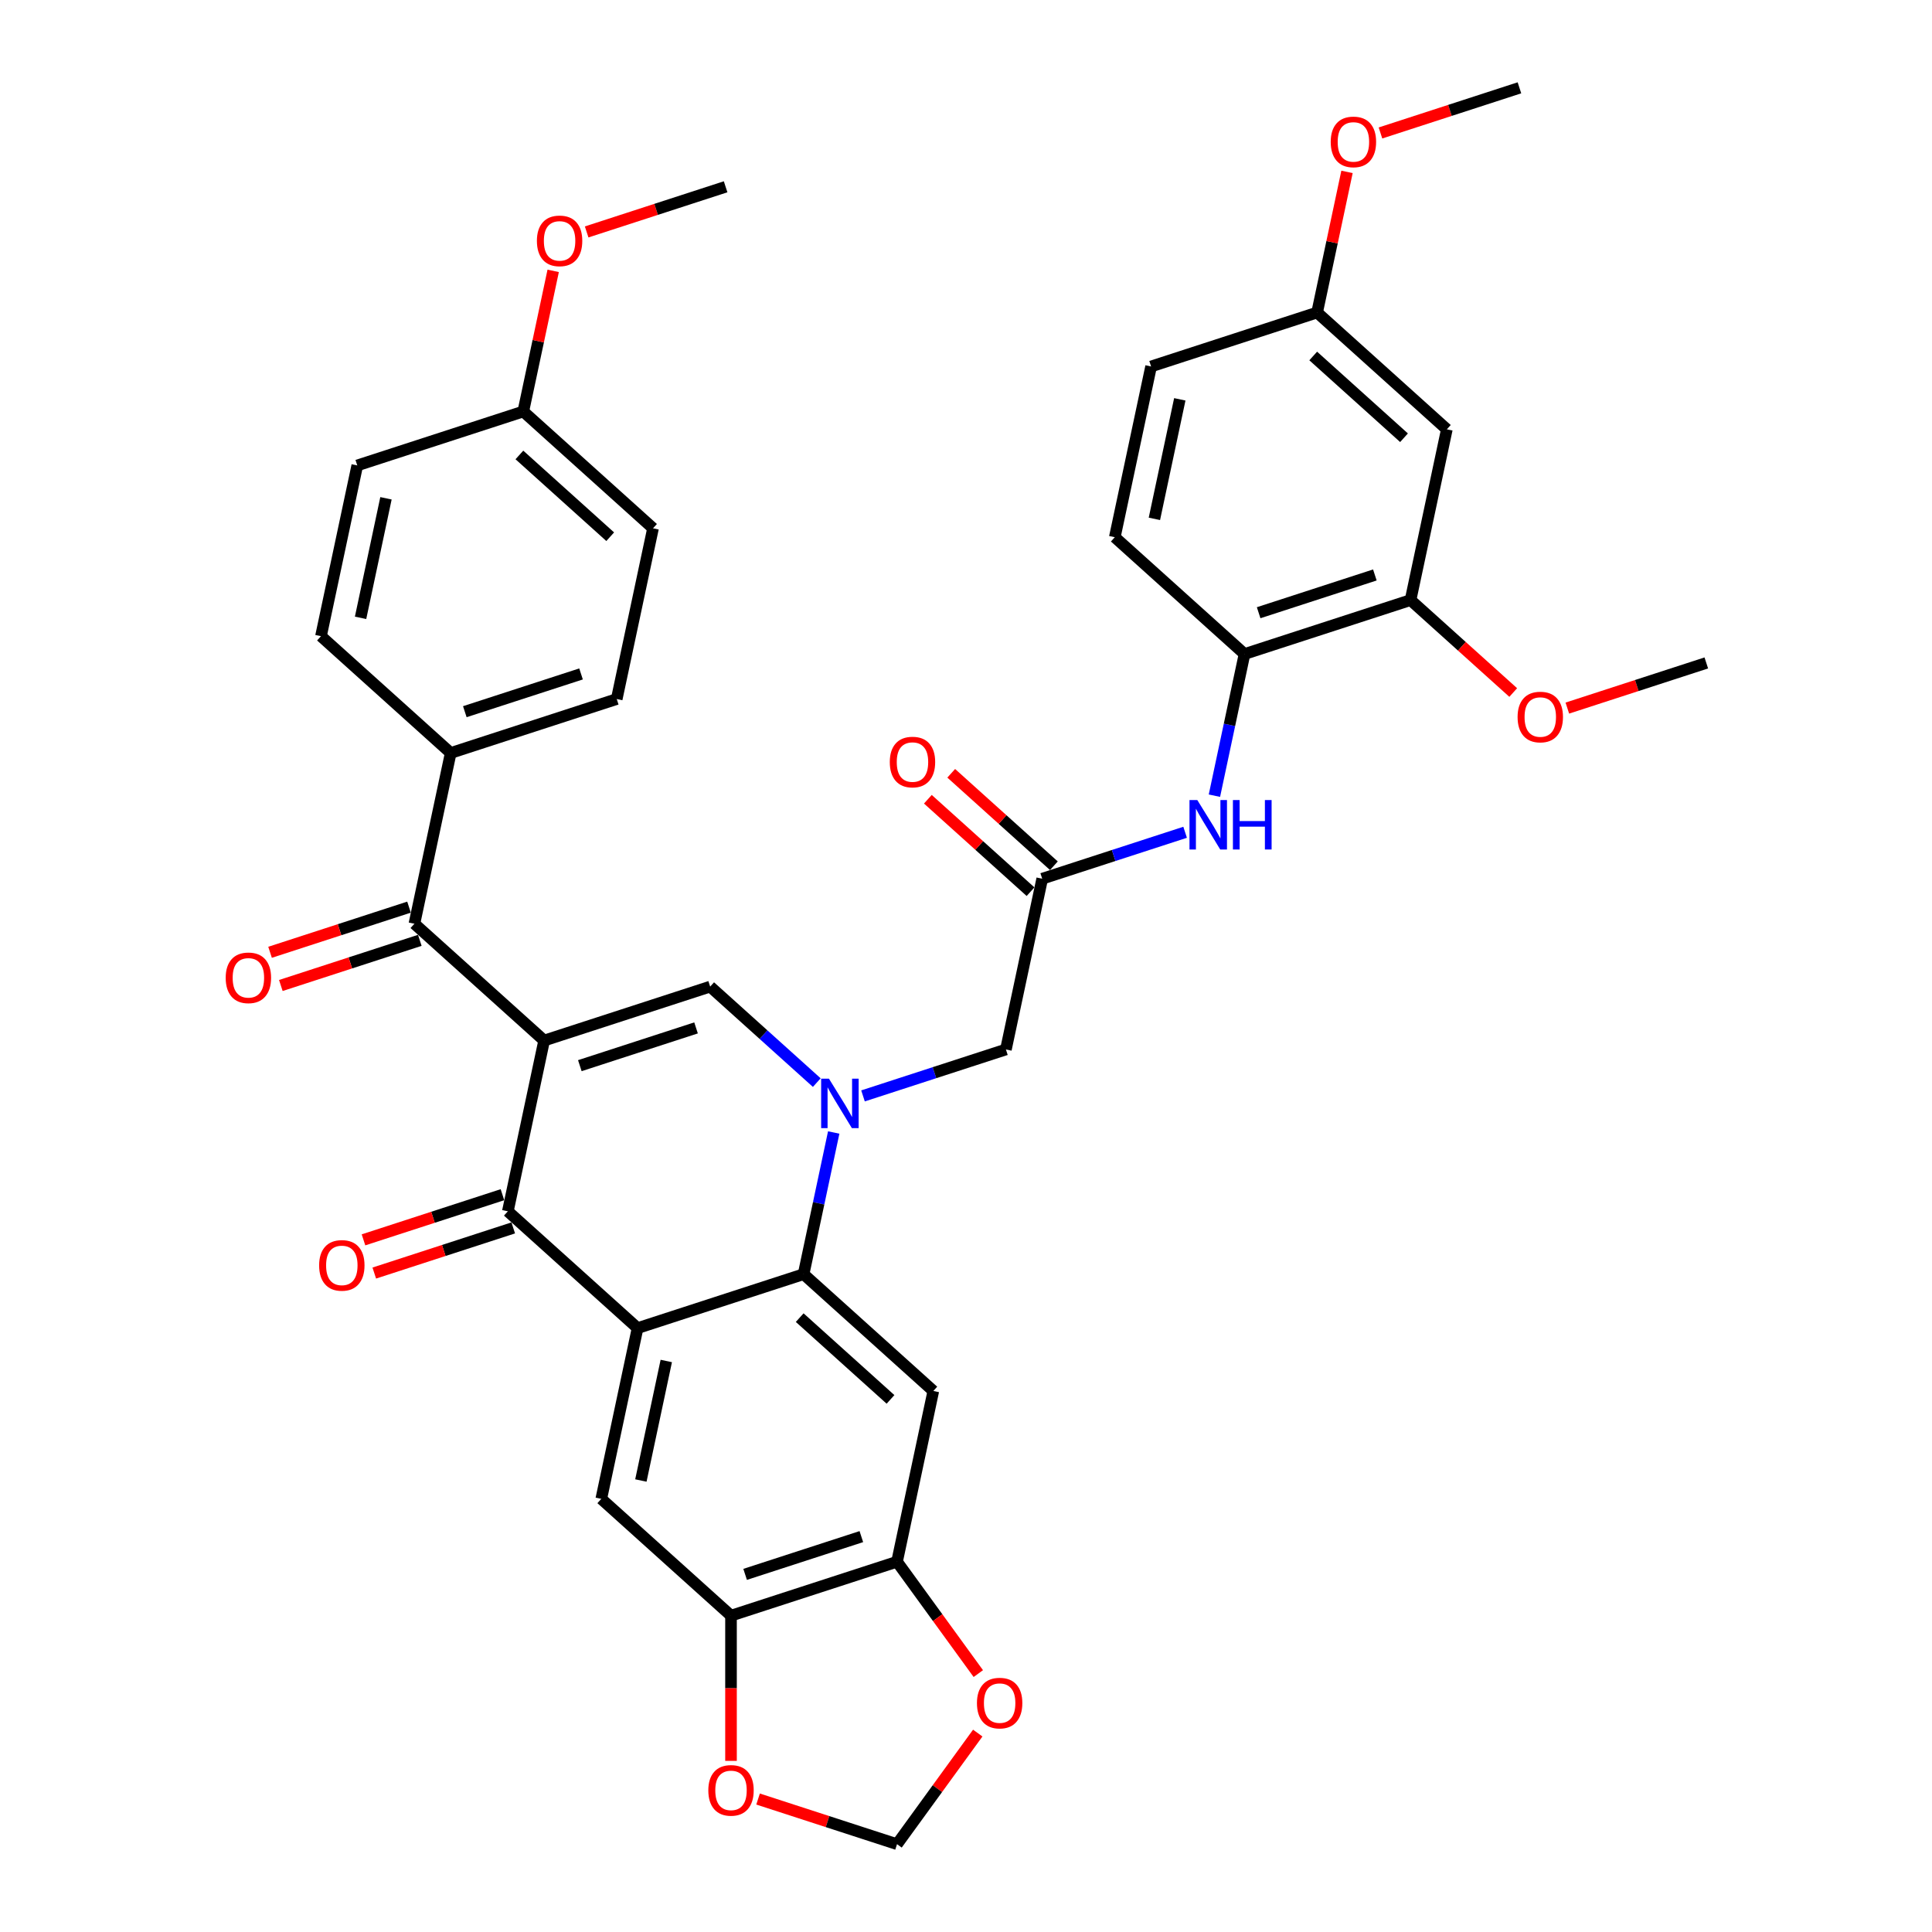 <?xml version='1.0' encoding='iso-8859-1'?>
<svg version='1.1' baseProfile='full'
              xmlns='http://www.w3.org/2000/svg'
                      xmlns:rdkit='http://www.rdkit.org/xml'
                      xmlns:xlink='http://www.w3.org/1999/xlink'
                  xml:space='preserve'
width='1000px' height='1000px' viewBox='0 0 1000 1000'>
<!-- END OF HEADER -->
<rect style='opacity:1.0;fill:#FFFFFF;stroke:none' width='1000' height='1000' x='0' y='0'> </rect>
<path class='bond-2' d='M 281.647,538.586 L 262.861,626.968' style='fill:none;fill-rule:evenodd;stroke:#000000;stroke-width:6px;stroke-linecap:butt;stroke-linejoin:miter;stroke-opacity:1' />
<path class='bond-3' d='M 281.647,538.586 L 367.58,510.665' style='fill:none;fill-rule:evenodd;stroke:#000000;stroke-width:6px;stroke-linecap:butt;stroke-linejoin:miter;stroke-opacity:1' />
<path class='bond-3' d='M 300.121,551.585 L 360.274,532.04' style='fill:none;fill-rule:evenodd;stroke:#000000;stroke-width:6px;stroke-linecap:butt;stroke-linejoin:miter;stroke-opacity:1' />
<path class='bond-5' d='M 281.647,538.586 L 214.499,478.127' style='fill:none;fill-rule:evenodd;stroke:#000000;stroke-width:6px;stroke-linecap:butt;stroke-linejoin:miter;stroke-opacity:1' />
<path class='bond-0' d='M 422.764,560.353 L 395.172,535.509' style='fill:none;fill-rule:evenodd;stroke:#0000FF;stroke-width:6px;stroke-linecap:butt;stroke-linejoin:miter;stroke-opacity:1' />
<path class='bond-0' d='M 395.172,535.509 L 367.58,510.665' style='fill:none;fill-rule:evenodd;stroke:#000000;stroke-width:6px;stroke-linecap:butt;stroke-linejoin:miter;stroke-opacity:1' />
<path class='bond-4' d='M 431.528,586.178 L 423.735,622.842' style='fill:none;fill-rule:evenodd;stroke:#0000FF;stroke-width:6px;stroke-linecap:butt;stroke-linejoin:miter;stroke-opacity:1' />
<path class='bond-4' d='M 423.735,622.842 L 415.941,659.506' style='fill:none;fill-rule:evenodd;stroke:#000000;stroke-width:6px;stroke-linecap:butt;stroke-linejoin:miter;stroke-opacity:1' />
<path class='bond-12' d='M 446.691,567.238 L 483.676,555.221' style='fill:none;fill-rule:evenodd;stroke:#0000FF;stroke-width:6px;stroke-linecap:butt;stroke-linejoin:miter;stroke-opacity:1' />
<path class='bond-12' d='M 483.676,555.221 L 520.661,543.203' style='fill:none;fill-rule:evenodd;stroke:#000000;stroke-width:6px;stroke-linecap:butt;stroke-linejoin:miter;stroke-opacity:1' />
<path class='bond-1' d='M 330.008,687.427 L 262.861,626.968' style='fill:none;fill-rule:evenodd;stroke:#000000;stroke-width:6px;stroke-linecap:butt;stroke-linejoin:miter;stroke-opacity:1' />
<path class='bond-7' d='M 330.008,687.427 L 311.222,775.809' style='fill:none;fill-rule:evenodd;stroke:#000000;stroke-width:6px;stroke-linecap:butt;stroke-linejoin:miter;stroke-opacity:1' />
<path class='bond-7' d='M 344.866,704.442 L 331.716,766.309' style='fill:none;fill-rule:evenodd;stroke:#000000;stroke-width:6px;stroke-linecap:butt;stroke-linejoin:miter;stroke-opacity:1' />
<path class='bond-37' d='M 330.008,687.427 L 415.941,659.506' style='fill:none;fill-rule:evenodd;stroke:#000000;stroke-width:6px;stroke-linecap:butt;stroke-linejoin:miter;stroke-opacity:1' />
<path class='bond-19' d='M 260.069,618.374 L 224.104,630.06' style='fill:none;fill-rule:evenodd;stroke:#000000;stroke-width:6px;stroke-linecap:butt;stroke-linejoin:miter;stroke-opacity:1' />
<path class='bond-19' d='M 224.104,630.06 L 188.14,641.745' style='fill:none;fill-rule:evenodd;stroke:#FF0000;stroke-width:6px;stroke-linecap:butt;stroke-linejoin:miter;stroke-opacity:1' />
<path class='bond-19' d='M 265.653,635.561 L 229.689,647.246' style='fill:none;fill-rule:evenodd;stroke:#000000;stroke-width:6px;stroke-linecap:butt;stroke-linejoin:miter;stroke-opacity:1' />
<path class='bond-19' d='M 229.689,647.246 L 193.725,658.932' style='fill:none;fill-rule:evenodd;stroke:#FF0000;stroke-width:6px;stroke-linecap:butt;stroke-linejoin:miter;stroke-opacity:1' />
<path class='bond-6' d='M 415.941,659.506 L 483.089,719.966' style='fill:none;fill-rule:evenodd;stroke:#000000;stroke-width:6px;stroke-linecap:butt;stroke-linejoin:miter;stroke-opacity:1' />
<path class='bond-6' d='M 413.922,682.004 L 460.925,724.326' style='fill:none;fill-rule:evenodd;stroke:#000000;stroke-width:6px;stroke-linecap:butt;stroke-linejoin:miter;stroke-opacity:1' />
<path class='bond-16' d='M 214.499,478.127 L 233.285,389.746' style='fill:none;fill-rule:evenodd;stroke:#000000;stroke-width:6px;stroke-linecap:butt;stroke-linejoin:miter;stroke-opacity:1' />
<path class='bond-21' d='M 211.707,469.533 L 175.743,481.219' style='fill:none;fill-rule:evenodd;stroke:#000000;stroke-width:6px;stroke-linecap:butt;stroke-linejoin:miter;stroke-opacity:1' />
<path class='bond-21' d='M 175.743,481.219 L 139.779,492.904' style='fill:none;fill-rule:evenodd;stroke:#FF0000;stroke-width:6px;stroke-linecap:butt;stroke-linejoin:miter;stroke-opacity:1' />
<path class='bond-21' d='M 217.292,486.72 L 181.327,498.406' style='fill:none;fill-rule:evenodd;stroke:#000000;stroke-width:6px;stroke-linecap:butt;stroke-linejoin:miter;stroke-opacity:1' />
<path class='bond-21' d='M 181.327,498.406 L 145.363,510.091' style='fill:none;fill-rule:evenodd;stroke:#FF0000;stroke-width:6px;stroke-linecap:butt;stroke-linejoin:miter;stroke-opacity:1' />
<path class='bond-8' d='M 483.089,719.966 L 464.303,808.347' style='fill:none;fill-rule:evenodd;stroke:#000000;stroke-width:6px;stroke-linecap:butt;stroke-linejoin:miter;stroke-opacity:1' />
<path class='bond-10' d='M 311.222,775.809 L 378.369,836.268' style='fill:none;fill-rule:evenodd;stroke:#000000;stroke-width:6px;stroke-linecap:butt;stroke-linejoin:miter;stroke-opacity:1' />
<path class='bond-17' d='M 464.303,808.347 L 485.337,837.298' style='fill:none;fill-rule:evenodd;stroke:#000000;stroke-width:6px;stroke-linecap:butt;stroke-linejoin:miter;stroke-opacity:1' />
<path class='bond-17' d='M 485.337,837.298 L 506.371,866.248' style='fill:none;fill-rule:evenodd;stroke:#FF0000;stroke-width:6px;stroke-linecap:butt;stroke-linejoin:miter;stroke-opacity:1' />
<path class='bond-39' d='M 464.303,808.347 L 378.369,836.268' style='fill:none;fill-rule:evenodd;stroke:#000000;stroke-width:6px;stroke-linecap:butt;stroke-linejoin:miter;stroke-opacity:1' />
<path class='bond-39' d='M 445.829,795.348 L 385.675,814.893' style='fill:none;fill-rule:evenodd;stroke:#000000;stroke-width:6px;stroke-linecap:butt;stroke-linejoin:miter;stroke-opacity:1' />
<path class='bond-9' d='M 539.447,454.822 L 520.661,543.203' style='fill:none;fill-rule:evenodd;stroke:#000000;stroke-width:6px;stroke-linecap:butt;stroke-linejoin:miter;stroke-opacity:1' />
<path class='bond-11' d='M 539.447,454.822 L 576.432,442.805' style='fill:none;fill-rule:evenodd;stroke:#000000;stroke-width:6px;stroke-linecap:butt;stroke-linejoin:miter;stroke-opacity:1' />
<path class='bond-11' d='M 576.432,442.805 L 613.417,430.788' style='fill:none;fill-rule:evenodd;stroke:#0000FF;stroke-width:6px;stroke-linecap:butt;stroke-linejoin:miter;stroke-opacity:1' />
<path class='bond-22' d='M 545.493,448.107 L 518.922,424.183' style='fill:none;fill-rule:evenodd;stroke:#000000;stroke-width:6px;stroke-linecap:butt;stroke-linejoin:miter;stroke-opacity:1' />
<path class='bond-22' d='M 518.922,424.183 L 492.351,400.258' style='fill:none;fill-rule:evenodd;stroke:#FF0000;stroke-width:6px;stroke-linecap:butt;stroke-linejoin:miter;stroke-opacity:1' />
<path class='bond-22' d='M 533.401,461.537 L 506.83,437.612' style='fill:none;fill-rule:evenodd;stroke:#000000;stroke-width:6px;stroke-linecap:butt;stroke-linejoin:miter;stroke-opacity:1' />
<path class='bond-22' d='M 506.83,437.612 L 480.259,413.687' style='fill:none;fill-rule:evenodd;stroke:#FF0000;stroke-width:6px;stroke-linecap:butt;stroke-linejoin:miter;stroke-opacity:1' />
<path class='bond-18' d='M 378.369,836.268 L 378.369,873.847' style='fill:none;fill-rule:evenodd;stroke:#000000;stroke-width:6px;stroke-linecap:butt;stroke-linejoin:miter;stroke-opacity:1' />
<path class='bond-18' d='M 378.369,873.847 L 378.369,911.426' style='fill:none;fill-rule:evenodd;stroke:#FF0000;stroke-width:6px;stroke-linecap:butt;stroke-linejoin:miter;stroke-opacity:1' />
<path class='bond-13' d='M 628.58,411.847 L 636.373,375.184' style='fill:none;fill-rule:evenodd;stroke:#0000FF;stroke-width:6px;stroke-linecap:butt;stroke-linejoin:miter;stroke-opacity:1' />
<path class='bond-13' d='M 636.373,375.184 L 644.166,338.52' style='fill:none;fill-rule:evenodd;stroke:#000000;stroke-width:6px;stroke-linecap:butt;stroke-linejoin:miter;stroke-opacity:1' />
<path class='bond-14' d='M 644.166,338.52 L 730.099,310.598' style='fill:none;fill-rule:evenodd;stroke:#000000;stroke-width:6px;stroke-linecap:butt;stroke-linejoin:miter;stroke-opacity:1' />
<path class='bond-14' d='M 651.472,317.145 L 711.625,297.6' style='fill:none;fill-rule:evenodd;stroke:#000000;stroke-width:6px;stroke-linecap:butt;stroke-linejoin:miter;stroke-opacity:1' />
<path class='bond-23' d='M 644.166,338.52 L 577.019,278.06' style='fill:none;fill-rule:evenodd;stroke:#000000;stroke-width:6px;stroke-linecap:butt;stroke-linejoin:miter;stroke-opacity:1' />
<path class='bond-15' d='M 730.099,310.598 L 748.885,222.217' style='fill:none;fill-rule:evenodd;stroke:#000000;stroke-width:6px;stroke-linecap:butt;stroke-linejoin:miter;stroke-opacity:1' />
<path class='bond-29' d='M 730.099,310.598 L 756.671,334.523' style='fill:none;fill-rule:evenodd;stroke:#000000;stroke-width:6px;stroke-linecap:butt;stroke-linejoin:miter;stroke-opacity:1' />
<path class='bond-29' d='M 756.671,334.523 L 783.242,358.448' style='fill:none;fill-rule:evenodd;stroke:#FF0000;stroke-width:6px;stroke-linecap:butt;stroke-linejoin:miter;stroke-opacity:1' />
<path class='bond-41' d='M 748.885,222.217 L 681.738,161.757' style='fill:none;fill-rule:evenodd;stroke:#000000;stroke-width:6px;stroke-linecap:butt;stroke-linejoin:miter;stroke-opacity:1' />
<path class='bond-41' d='M 726.721,226.577 L 679.718,184.256' style='fill:none;fill-rule:evenodd;stroke:#000000;stroke-width:6px;stroke-linecap:butt;stroke-linejoin:miter;stroke-opacity:1' />
<path class='bond-24' d='M 233.285,389.746 L 319.219,361.824' style='fill:none;fill-rule:evenodd;stroke:#000000;stroke-width:6px;stroke-linecap:butt;stroke-linejoin:miter;stroke-opacity:1' />
<path class='bond-24' d='M 240.591,368.371 L 300.744,348.826' style='fill:none;fill-rule:evenodd;stroke:#000000;stroke-width:6px;stroke-linecap:butt;stroke-linejoin:miter;stroke-opacity:1' />
<path class='bond-25' d='M 233.285,389.746 L 166.138,329.286' style='fill:none;fill-rule:evenodd;stroke:#000000;stroke-width:6px;stroke-linecap:butt;stroke-linejoin:miter;stroke-opacity:1' />
<path class='bond-40' d='M 506.082,897.042 L 485.192,925.794' style='fill:none;fill-rule:evenodd;stroke:#FF0000;stroke-width:6px;stroke-linecap:butt;stroke-linejoin:miter;stroke-opacity:1' />
<path class='bond-40' d='M 485.192,925.794 L 464.303,954.545' style='fill:none;fill-rule:evenodd;stroke:#000000;stroke-width:6px;stroke-linecap:butt;stroke-linejoin:miter;stroke-opacity:1' />
<path class='bond-20' d='M 392.375,931.175 L 428.339,942.86' style='fill:none;fill-rule:evenodd;stroke:#FF0000;stroke-width:6px;stroke-linecap:butt;stroke-linejoin:miter;stroke-opacity:1' />
<path class='bond-20' d='M 428.339,942.86 L 464.303,954.545' style='fill:none;fill-rule:evenodd;stroke:#000000;stroke-width:6px;stroke-linecap:butt;stroke-linejoin:miter;stroke-opacity:1' />
<path class='bond-28' d='M 577.019,278.06 L 595.805,189.679' style='fill:none;fill-rule:evenodd;stroke:#000000;stroke-width:6px;stroke-linecap:butt;stroke-linejoin:miter;stroke-opacity:1' />
<path class='bond-28' d='M 597.513,268.56 L 610.663,206.693' style='fill:none;fill-rule:evenodd;stroke:#000000;stroke-width:6px;stroke-linecap:butt;stroke-linejoin:miter;stroke-opacity:1' />
<path class='bond-31' d='M 319.219,361.824 L 338.005,273.443' style='fill:none;fill-rule:evenodd;stroke:#000000;stroke-width:6px;stroke-linecap:butt;stroke-linejoin:miter;stroke-opacity:1' />
<path class='bond-30' d='M 166.138,329.286 L 184.924,240.905' style='fill:none;fill-rule:evenodd;stroke:#000000;stroke-width:6px;stroke-linecap:butt;stroke-linejoin:miter;stroke-opacity:1' />
<path class='bond-30' d='M 186.632,319.786 L 199.782,257.919' style='fill:none;fill-rule:evenodd;stroke:#000000;stroke-width:6px;stroke-linecap:butt;stroke-linejoin:miter;stroke-opacity:1' />
<path class='bond-26' d='M 681.738,161.757 L 595.805,189.679' style='fill:none;fill-rule:evenodd;stroke:#000000;stroke-width:6px;stroke-linecap:butt;stroke-linejoin:miter;stroke-opacity:1' />
<path class='bond-32' d='M 681.738,161.757 L 689.474,125.364' style='fill:none;fill-rule:evenodd;stroke:#000000;stroke-width:6px;stroke-linecap:butt;stroke-linejoin:miter;stroke-opacity:1' />
<path class='bond-32' d='M 689.474,125.364 L 697.209,88.971' style='fill:none;fill-rule:evenodd;stroke:#FF0000;stroke-width:6px;stroke-linecap:butt;stroke-linejoin:miter;stroke-opacity:1' />
<path class='bond-27' d='M 270.857,212.983 L 184.924,240.905' style='fill:none;fill-rule:evenodd;stroke:#000000;stroke-width:6px;stroke-linecap:butt;stroke-linejoin:miter;stroke-opacity:1' />
<path class='bond-33' d='M 270.857,212.983 L 278.593,176.59' style='fill:none;fill-rule:evenodd;stroke:#000000;stroke-width:6px;stroke-linecap:butt;stroke-linejoin:miter;stroke-opacity:1' />
<path class='bond-33' d='M 278.593,176.59 L 286.328,140.197' style='fill:none;fill-rule:evenodd;stroke:#FF0000;stroke-width:6px;stroke-linecap:butt;stroke-linejoin:miter;stroke-opacity:1' />
<path class='bond-38' d='M 270.857,212.983 L 338.005,273.443' style='fill:none;fill-rule:evenodd;stroke:#000000;stroke-width:6px;stroke-linecap:butt;stroke-linejoin:miter;stroke-opacity:1' />
<path class='bond-38' d='M 268.838,235.482 L 315.841,277.803' style='fill:none;fill-rule:evenodd;stroke:#000000;stroke-width:6px;stroke-linecap:butt;stroke-linejoin:miter;stroke-opacity:1' />
<path class='bond-34' d='M 811.252,366.507 L 847.216,354.822' style='fill:none;fill-rule:evenodd;stroke:#FF0000;stroke-width:6px;stroke-linecap:butt;stroke-linejoin:miter;stroke-opacity:1' />
<path class='bond-34' d='M 847.216,354.822 L 883.18,343.136' style='fill:none;fill-rule:evenodd;stroke:#000000;stroke-width:6px;stroke-linecap:butt;stroke-linejoin:miter;stroke-opacity:1' />
<path class='bond-36' d='M 714.529,68.825 L 750.493,57.14' style='fill:none;fill-rule:evenodd;stroke:#FF0000;stroke-width:6px;stroke-linecap:butt;stroke-linejoin:miter;stroke-opacity:1' />
<path class='bond-36' d='M 750.493,57.14 L 786.458,45.455' style='fill:none;fill-rule:evenodd;stroke:#000000;stroke-width:6px;stroke-linecap:butt;stroke-linejoin:miter;stroke-opacity:1' />
<path class='bond-35' d='M 303.649,120.051 L 339.613,108.366' style='fill:none;fill-rule:evenodd;stroke:#FF0000;stroke-width:6px;stroke-linecap:butt;stroke-linejoin:miter;stroke-opacity:1' />
<path class='bond-35' d='M 339.613,108.366 L 375.577,96.681' style='fill:none;fill-rule:evenodd;stroke:#000000;stroke-width:6px;stroke-linecap:butt;stroke-linejoin:miter;stroke-opacity:1' />
<path  class='atom-1' d='M 429.071 558.33
L 437.456 571.884
Q 438.287 573.221, 439.625 575.643
Q 440.962 578.064, 441.034 578.209
L 441.034 558.33
L 444.432 558.33
L 444.432 583.919
L 440.926 583.919
L 431.926 569.101
Q 430.878 567.366, 429.758 565.378
Q 428.674 563.39, 428.348 562.776
L 428.348 583.919
L 425.023 583.919
L 425.023 558.33
L 429.071 558.33
' fill='#0000FF'/>
<path  class='atom-12' d='M 619.724 414.106
L 628.109 427.66
Q 628.94 428.997, 630.277 431.419
Q 631.615 433.84, 631.687 433.985
L 631.687 414.106
L 635.084 414.106
L 635.084 439.695
L 631.579 439.695
L 622.579 424.877
Q 621.531 423.142, 620.411 421.154
Q 619.326 419.166, 619.001 418.552
L 619.001 439.695
L 615.676 439.695
L 615.676 414.106
L 619.724 414.106
' fill='#0000FF'/>
<path  class='atom-12' d='M 638.156 414.106
L 641.626 414.106
L 641.626 424.985
L 654.71 424.985
L 654.71 414.106
L 658.179 414.106
L 658.179 439.695
L 654.71 439.695
L 654.71 427.877
L 641.626 427.877
L 641.626 439.695
L 638.156 439.695
L 638.156 414.106
' fill='#0000FF'/>
<path  class='atom-18' d='M 505.666 881.518
Q 505.666 875.374, 508.702 871.941
Q 511.738 868.507, 517.413 868.507
Q 523.087 868.507, 526.123 871.941
Q 529.159 875.374, 529.159 881.518
Q 529.159 887.735, 526.087 891.277
Q 523.015 894.783, 517.413 894.783
Q 511.774 894.783, 508.702 891.277
Q 505.666 887.771, 505.666 881.518
M 517.413 891.891
Q 521.316 891.891, 523.412 889.289
Q 525.545 886.651, 525.545 881.518
Q 525.545 876.495, 523.412 873.965
Q 521.316 871.399, 517.413 871.399
Q 513.509 871.399, 511.377 873.929
Q 509.281 876.459, 509.281 881.518
Q 509.281 886.687, 511.377 889.289
Q 513.509 891.891, 517.413 891.891
' fill='#FF0000'/>
<path  class='atom-19' d='M 366.623 926.696
Q 366.623 920.552, 369.659 917.119
Q 372.695 913.685, 378.369 913.685
Q 384.044 913.685, 387.08 917.119
Q 390.116 920.552, 390.116 926.696
Q 390.116 932.913, 387.044 936.455
Q 383.971 939.961, 378.369 939.961
Q 372.731 939.961, 369.659 936.455
Q 366.623 932.949, 366.623 926.696
M 378.369 937.069
Q 382.273 937.069, 384.369 934.467
Q 386.501 931.829, 386.501 926.696
Q 386.501 921.673, 384.369 919.143
Q 382.273 916.576, 378.369 916.576
Q 374.466 916.576, 372.334 919.106
Q 370.237 921.636, 370.237 926.696
Q 370.237 931.865, 372.334 934.467
Q 374.466 937.069, 378.369 937.069
' fill='#FF0000'/>
<path  class='atom-20' d='M 165.181 654.961
Q 165.181 648.817, 168.217 645.384
Q 171.253 641.95, 176.927 641.95
Q 182.602 641.95, 185.638 645.384
Q 188.674 648.817, 188.674 654.961
Q 188.674 661.178, 185.602 664.72
Q 182.529 668.226, 176.927 668.226
Q 171.289 668.226, 168.217 664.72
Q 165.181 661.214, 165.181 654.961
M 176.927 665.334
Q 180.831 665.334, 182.927 662.732
Q 185.059 660.094, 185.059 654.961
Q 185.059 649.938, 182.927 647.408
Q 180.831 644.842, 176.927 644.842
Q 173.024 644.842, 170.892 647.372
Q 168.795 649.901, 168.795 654.961
Q 168.795 660.13, 170.892 662.732
Q 173.024 665.334, 176.927 665.334
' fill='#FF0000'/>
<path  class='atom-22' d='M 116.82 506.12
Q 116.82 499.976, 119.856 496.543
Q 122.892 493.109, 128.566 493.109
Q 134.24 493.109, 137.276 496.543
Q 140.312 499.976, 140.312 506.12
Q 140.312 512.337, 137.24 515.879
Q 134.168 519.385, 128.566 519.385
Q 122.928 519.385, 119.856 515.879
Q 116.82 512.373, 116.82 506.12
M 128.566 516.493
Q 132.469 516.493, 134.566 513.891
Q 136.698 511.253, 136.698 506.12
Q 136.698 501.097, 134.566 498.567
Q 132.469 496.001, 128.566 496.001
Q 124.663 496.001, 122.53 498.531
Q 120.434 501.061, 120.434 506.12
Q 120.434 511.289, 122.53 513.891
Q 124.663 516.493, 128.566 516.493
' fill='#FF0000'/>
<path  class='atom-23' d='M 460.553 394.435
Q 460.553 388.291, 463.589 384.857
Q 466.625 381.423, 472.299 381.423
Q 477.974 381.423, 481.01 384.857
Q 484.046 388.291, 484.046 394.435
Q 484.046 400.651, 480.974 404.193
Q 477.901 407.699, 472.299 407.699
Q 466.661 407.699, 463.589 404.193
Q 460.553 400.687, 460.553 394.435
M 472.299 404.808
Q 476.203 404.808, 478.299 402.205
Q 480.431 399.567, 480.431 394.435
Q 480.431 389.411, 478.299 386.881
Q 476.203 384.315, 472.299 384.315
Q 468.396 384.315, 466.264 386.845
Q 464.167 389.375, 464.167 394.435
Q 464.167 399.603, 466.264 402.205
Q 468.396 404.808, 472.299 404.808
' fill='#FF0000'/>
<path  class='atom-30' d='M 785.501 371.13
Q 785.501 364.986, 788.537 361.552
Q 791.573 358.119, 797.247 358.119
Q 802.921 358.119, 805.957 361.552
Q 808.993 364.986, 808.993 371.13
Q 808.993 377.347, 805.921 380.889
Q 802.849 384.394, 797.247 384.394
Q 791.609 384.394, 788.537 380.889
Q 785.501 377.383, 785.501 371.13
M 797.247 381.503
Q 801.15 381.503, 803.246 378.901
Q 805.379 376.262, 805.379 371.13
Q 805.379 366.106, 803.246 363.576
Q 801.15 361.01, 797.247 361.01
Q 793.343 361.01, 791.211 363.54
Q 789.115 366.07, 789.115 371.13
Q 789.115 376.298, 791.211 378.901
Q 793.343 381.503, 797.247 381.503
' fill='#FF0000'/>
<path  class='atom-33' d='M 688.778 73.448
Q 688.778 67.304, 691.814 63.871
Q 694.85 60.437, 700.524 60.437
Q 706.198 60.437, 709.234 63.871
Q 712.27 67.304, 712.27 73.448
Q 712.27 79.665, 709.198 83.207
Q 706.126 86.713, 700.524 86.713
Q 694.886 86.713, 691.814 83.207
Q 688.778 79.701, 688.778 73.448
M 700.524 83.821
Q 704.428 83.821, 706.524 81.219
Q 708.656 78.581, 708.656 73.448
Q 708.656 68.424, 706.524 65.894
Q 704.428 63.328, 700.524 63.328
Q 696.621 63.328, 694.488 65.858
Q 692.392 68.388, 692.392 73.448
Q 692.392 78.617, 694.488 81.219
Q 696.621 83.821, 700.524 83.821
' fill='#FF0000'/>
<path  class='atom-34' d='M 277.897 124.674
Q 277.897 118.53, 280.933 115.097
Q 283.969 111.663, 289.643 111.663
Q 295.318 111.663, 298.354 115.097
Q 301.39 118.53, 301.39 124.674
Q 301.39 130.891, 298.318 134.433
Q 295.245 137.938, 289.643 137.938
Q 284.005 137.938, 280.933 134.433
Q 277.897 130.927, 277.897 124.674
M 289.643 135.047
Q 293.547 135.047, 295.643 132.445
Q 297.775 129.806, 297.775 124.674
Q 297.775 119.651, 295.643 117.121
Q 293.547 114.554, 289.643 114.554
Q 285.74 114.554, 283.608 117.084
Q 281.511 119.614, 281.511 124.674
Q 281.511 129.843, 283.608 132.445
Q 285.74 135.047, 289.643 135.047
' fill='#FF0000'/>
</svg>
